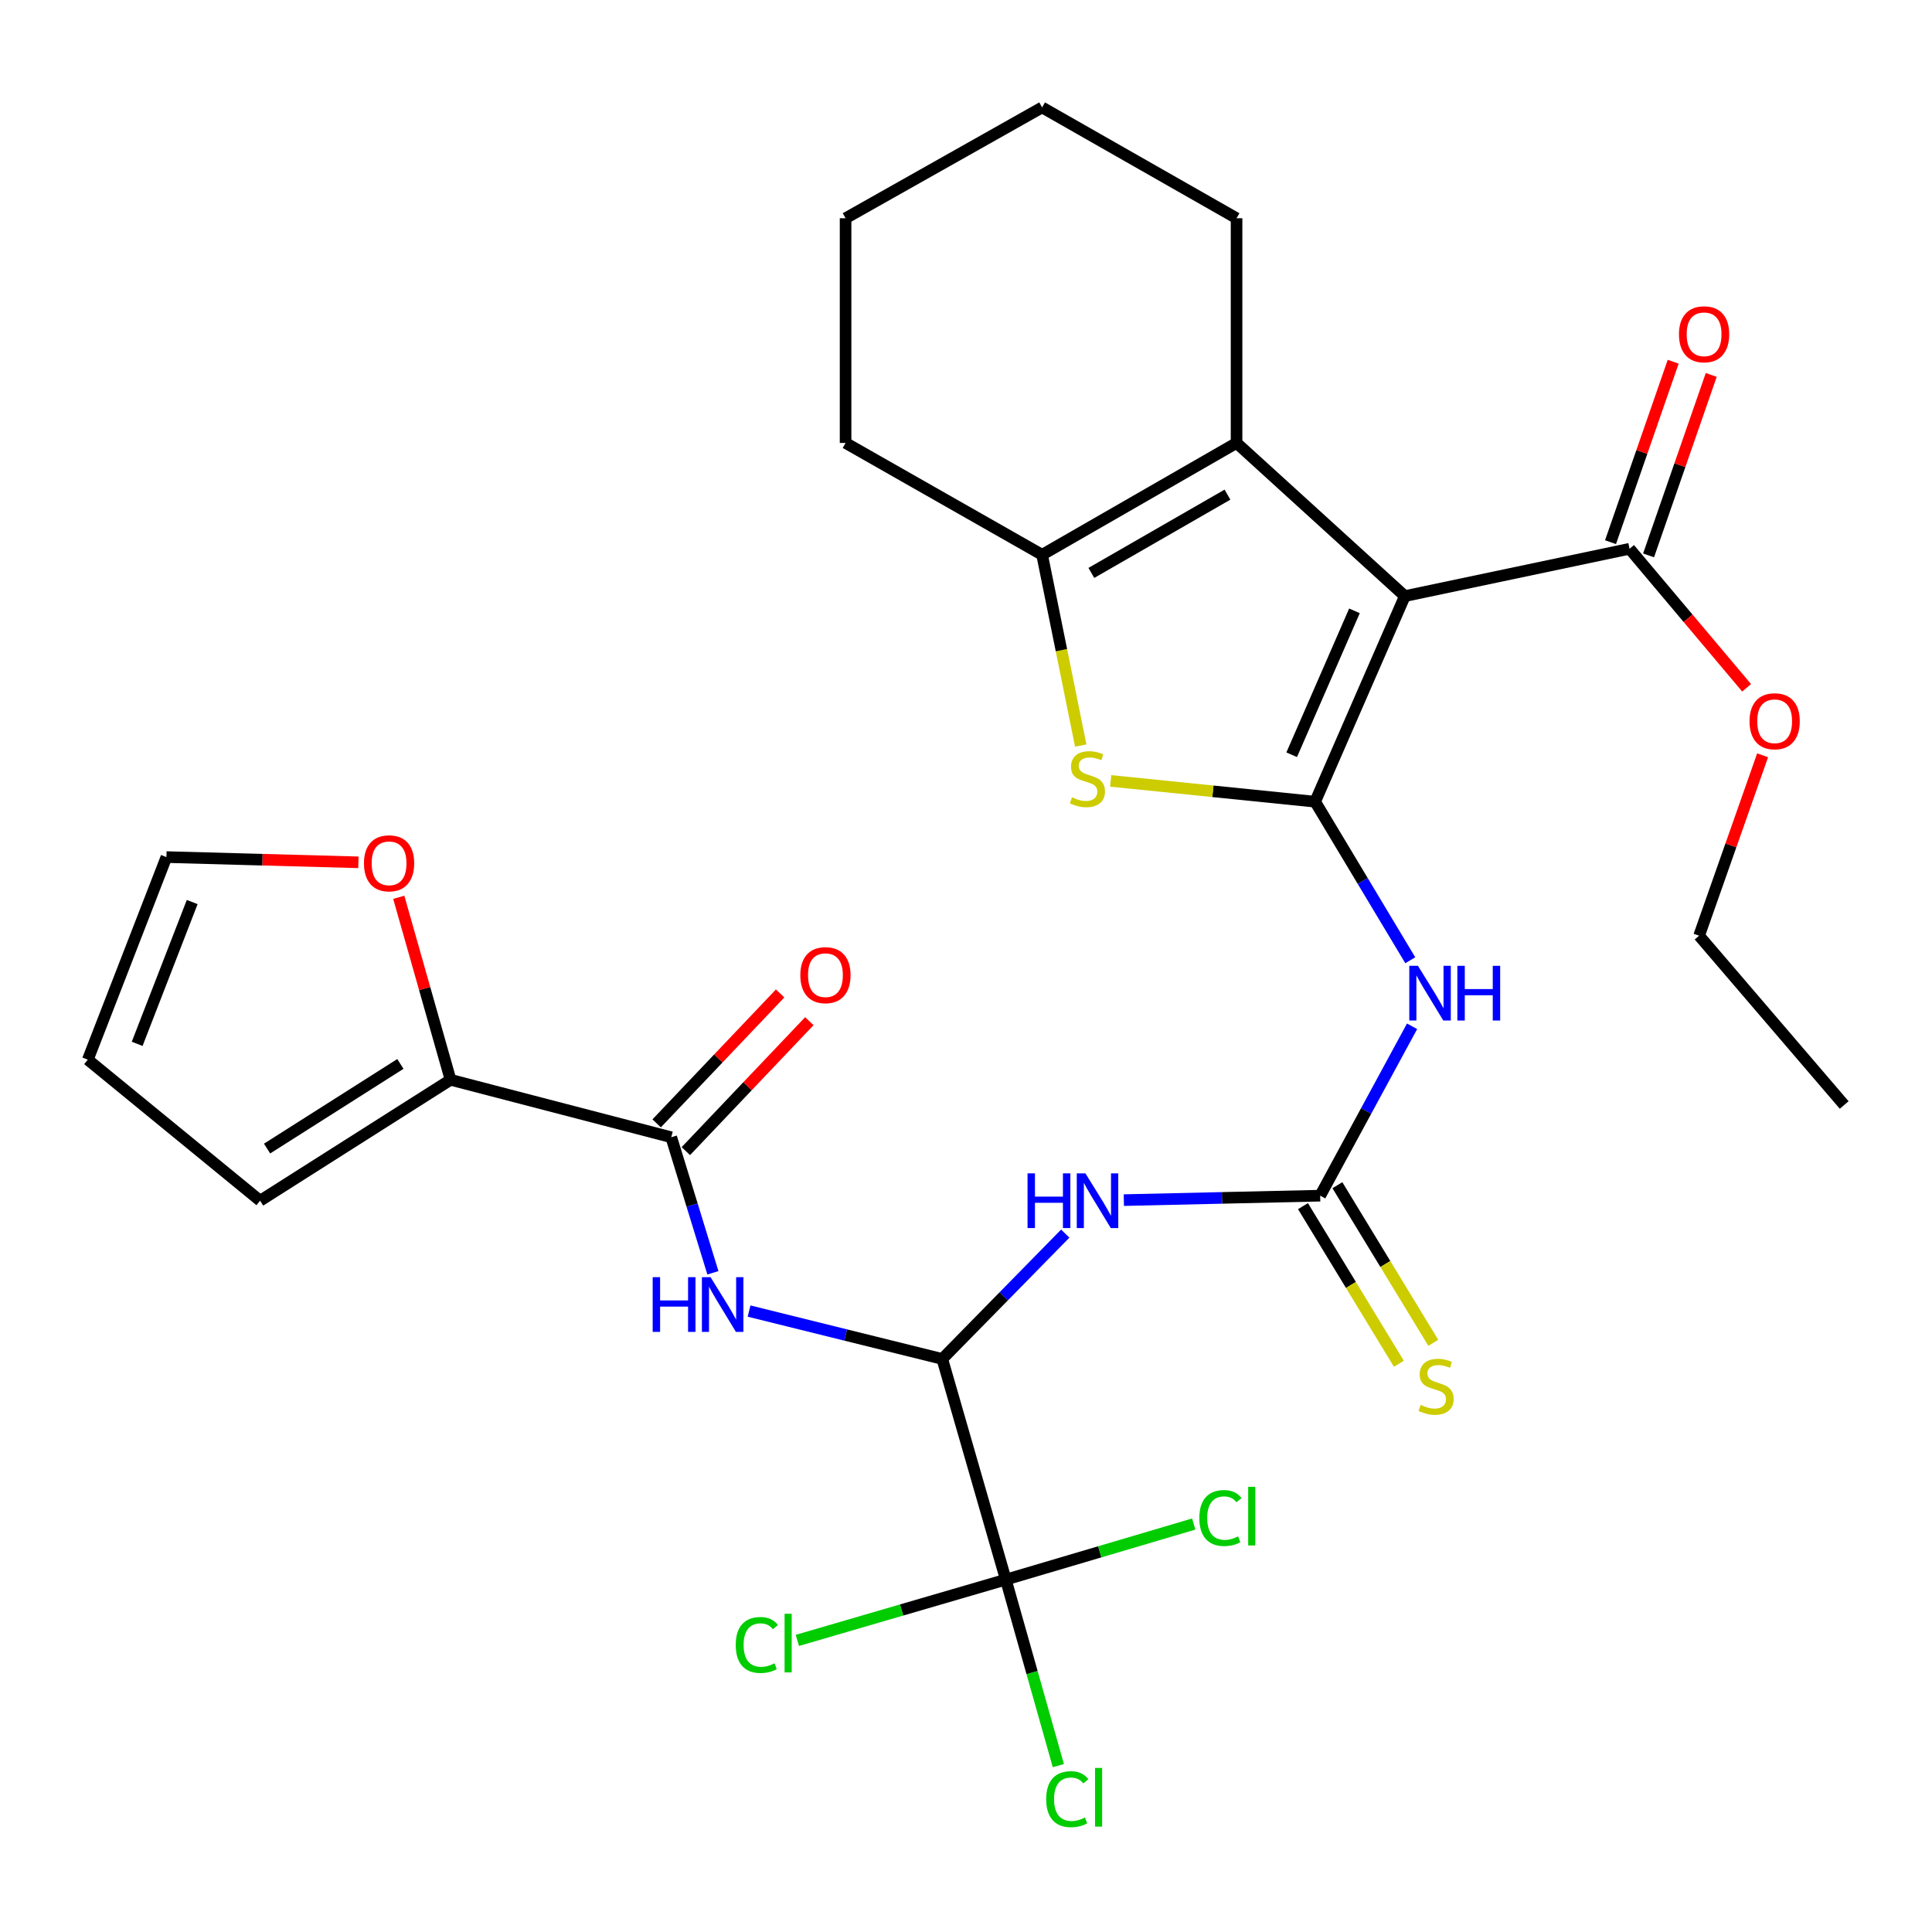 <?xml version='1.0' encoding='iso-8859-1'?>
<svg version='1.1' baseProfile='full'
              xmlns='http://www.w3.org/2000/svg'
                      xmlns:rdkit='http://www.rdkit.org/xml'
                      xmlns:xlink='http://www.w3.org/1999/xlink'
                  xml:space='preserve'
width='1000px' height='1000px' viewBox='0 0 1000 1000'>
<!-- END OF HEADER -->
<rect style='opacity:1.0;fill:#FFFFFF;stroke:none' width='1000' height='1000' x='0' y='0'> </rect>
<path class='bond-0' d='M 680.72,414.959 L 727.145,308.544' style='fill:none;fill-rule:evenodd;stroke:#000000;stroke-width:6px;stroke-linecap:butt;stroke-linejoin:miter;stroke-opacity:1' />
<path class='bond-0' d='M 668.574,390.659 L 701.071,316.169' style='fill:none;fill-rule:evenodd;stroke:#000000;stroke-width:6px;stroke-linecap:butt;stroke-linejoin:miter;stroke-opacity:1' />
<path class='bond-1' d='M 680.72,414.959 L 627.806,409.577' style='fill:none;fill-rule:evenodd;stroke:#000000;stroke-width:6px;stroke-linecap:butt;stroke-linejoin:miter;stroke-opacity:1' />
<path class='bond-1' d='M 627.806,409.577 L 574.892,404.195' style='fill:none;fill-rule:evenodd;stroke:#CCCC00;stroke-width:6px;stroke-linecap:butt;stroke-linejoin:miter;stroke-opacity:1' />
<path class='bond-3' d='M 680.72,414.959 L 705.339,455.987' style='fill:none;fill-rule:evenodd;stroke:#000000;stroke-width:6px;stroke-linecap:butt;stroke-linejoin:miter;stroke-opacity:1' />
<path class='bond-3' d='M 705.339,455.987 L 729.957,497.015' style='fill:none;fill-rule:evenodd;stroke:#0000FF;stroke-width:6px;stroke-linecap:butt;stroke-linejoin:miter;stroke-opacity:1' />
<path class='bond-2' d='M 727.145,308.544 L 640.04,229.269' style='fill:none;fill-rule:evenodd;stroke:#000000;stroke-width:6px;stroke-linecap:butt;stroke-linejoin:miter;stroke-opacity:1' />
<path class='bond-11' d='M 727.145,308.544 L 843.452,284.046' style='fill:none;fill-rule:evenodd;stroke:#000000;stroke-width:6px;stroke-linecap:butt;stroke-linejoin:miter;stroke-opacity:1' />
<path class='bond-5' d='M 559.392,385.896 L 549.393,336.523' style='fill:none;fill-rule:evenodd;stroke:#CCCC00;stroke-width:6px;stroke-linecap:butt;stroke-linejoin:miter;stroke-opacity:1' />
<path class='bond-5' d='M 549.393,336.523 L 539.394,287.15' style='fill:none;fill-rule:evenodd;stroke:#000000;stroke-width:6px;stroke-linecap:butt;stroke-linejoin:miter;stroke-opacity:1' />
<path class='bond-24' d='M 640.04,229.269 L 640.04,112.963' style='fill:none;fill-rule:evenodd;stroke:#000000;stroke-width:6px;stroke-linecap:butt;stroke-linejoin:miter;stroke-opacity:1' />
<path class='bond-30' d='M 640.04,229.269 L 539.394,287.15' style='fill:none;fill-rule:evenodd;stroke:#000000;stroke-width:6px;stroke-linecap:butt;stroke-linejoin:miter;stroke-opacity:1' />
<path class='bond-30' d='M 635.337,256.026 L 564.885,296.542' style='fill:none;fill-rule:evenodd;stroke:#000000;stroke-width:6px;stroke-linecap:butt;stroke-linejoin:miter;stroke-opacity:1' />
<path class='bond-4' d='M 730.889,531.205 L 707.108,575.042' style='fill:none;fill-rule:evenodd;stroke:#0000FF;stroke-width:6px;stroke-linecap:butt;stroke-linejoin:miter;stroke-opacity:1' />
<path class='bond-4' d='M 707.108,575.042 L 683.326,618.88' style='fill:none;fill-rule:evenodd;stroke:#000000;stroke-width:6px;stroke-linecap:butt;stroke-linejoin:miter;stroke-opacity:1' />
<path class='bond-7' d='M 683.326,618.88 L 632.511,620.029' style='fill:none;fill-rule:evenodd;stroke:#000000;stroke-width:6px;stroke-linecap:butt;stroke-linejoin:miter;stroke-opacity:1' />
<path class='bond-7' d='M 632.511,620.029 L 581.696,621.178' style='fill:none;fill-rule:evenodd;stroke:#0000FF;stroke-width:6px;stroke-linecap:butt;stroke-linejoin:miter;stroke-opacity:1' />
<path class='bond-13' d='M 674.421,624.299 L 699.241,665.088' style='fill:none;fill-rule:evenodd;stroke:#000000;stroke-width:6px;stroke-linecap:butt;stroke-linejoin:miter;stroke-opacity:1' />
<path class='bond-13' d='M 699.241,665.088 L 724.062,705.878' style='fill:none;fill-rule:evenodd;stroke:#CCCC00;stroke-width:6px;stroke-linecap:butt;stroke-linejoin:miter;stroke-opacity:1' />
<path class='bond-13' d='M 692.232,613.461 L 717.053,654.25' style='fill:none;fill-rule:evenodd;stroke:#000000;stroke-width:6px;stroke-linecap:butt;stroke-linejoin:miter;stroke-opacity:1' />
<path class='bond-13' d='M 717.053,654.25 L 741.873,695.04' style='fill:none;fill-rule:evenodd;stroke:#CCCC00;stroke-width:6px;stroke-linecap:butt;stroke-linejoin:miter;stroke-opacity:1' />
<path class='bond-25' d='M 539.394,287.15 L 437.671,229.269' style='fill:none;fill-rule:evenodd;stroke:#000000;stroke-width:6px;stroke-linecap:butt;stroke-linejoin:miter;stroke-opacity:1' />
<path class='bond-6' d='M 487.722,703.39 L 519.545,670.952' style='fill:none;fill-rule:evenodd;stroke:#000000;stroke-width:6px;stroke-linecap:butt;stroke-linejoin:miter;stroke-opacity:1' />
<path class='bond-6' d='M 519.545,670.952 L 551.368,638.514' style='fill:none;fill-rule:evenodd;stroke:#0000FF;stroke-width:6px;stroke-linecap:butt;stroke-linejoin:miter;stroke-opacity:1' />
<path class='bond-8' d='M 487.722,703.39 L 437.717,690.999' style='fill:none;fill-rule:evenodd;stroke:#000000;stroke-width:6px;stroke-linecap:butt;stroke-linejoin:miter;stroke-opacity:1' />
<path class='bond-8' d='M 437.717,690.999 L 387.713,678.607' style='fill:none;fill-rule:evenodd;stroke:#0000FF;stroke-width:6px;stroke-linecap:butt;stroke-linejoin:miter;stroke-opacity:1' />
<path class='bond-9' d='M 487.722,703.39 L 520.606,817.6' style='fill:none;fill-rule:evenodd;stroke:#000000;stroke-width:6px;stroke-linecap:butt;stroke-linejoin:miter;stroke-opacity:1' />
<path class='bond-10' d='M 368.998,658.796 L 358.218,623.716' style='fill:none;fill-rule:evenodd;stroke:#0000FF;stroke-width:6px;stroke-linecap:butt;stroke-linejoin:miter;stroke-opacity:1' />
<path class='bond-10' d='M 358.218,623.716 L 347.439,588.636' style='fill:none;fill-rule:evenodd;stroke:#000000;stroke-width:6px;stroke-linecap:butt;stroke-linejoin:miter;stroke-opacity:1' />
<path class='bond-20' d='M 520.606,817.6 L 466.659,833.335' style='fill:none;fill-rule:evenodd;stroke:#000000;stroke-width:6px;stroke-linecap:butt;stroke-linejoin:miter;stroke-opacity:1' />
<path class='bond-20' d='M 466.659,833.335 L 412.711,849.069' style='fill:none;fill-rule:evenodd;stroke:#00CC00;stroke-width:6px;stroke-linecap:butt;stroke-linejoin:miter;stroke-opacity:1' />
<path class='bond-21' d='M 520.606,817.6 L 569.245,803.218' style='fill:none;fill-rule:evenodd;stroke:#000000;stroke-width:6px;stroke-linecap:butt;stroke-linejoin:miter;stroke-opacity:1' />
<path class='bond-21' d='M 569.245,803.218 L 617.884,788.836' style='fill:none;fill-rule:evenodd;stroke:#00CC00;stroke-width:6px;stroke-linecap:butt;stroke-linejoin:miter;stroke-opacity:1' />
<path class='bond-22' d='M 520.606,817.6 L 534.202,865.741' style='fill:none;fill-rule:evenodd;stroke:#000000;stroke-width:6px;stroke-linecap:butt;stroke-linejoin:miter;stroke-opacity:1' />
<path class='bond-22' d='M 534.202,865.741 L 547.797,913.882' style='fill:none;fill-rule:evenodd;stroke:#00CC00;stroke-width:6px;stroke-linecap:butt;stroke-linejoin:miter;stroke-opacity:1' />
<path class='bond-12' d='M 347.439,588.636 L 233.206,558.902' style='fill:none;fill-rule:evenodd;stroke:#000000;stroke-width:6px;stroke-linecap:butt;stroke-linejoin:miter;stroke-opacity:1' />
<path class='bond-15' d='M 354.995,595.818 L 386.951,562.192' style='fill:none;fill-rule:evenodd;stroke:#000000;stroke-width:6px;stroke-linecap:butt;stroke-linejoin:miter;stroke-opacity:1' />
<path class='bond-15' d='M 386.951,562.192 L 418.907,528.567' style='fill:none;fill-rule:evenodd;stroke:#FF0000;stroke-width:6px;stroke-linecap:butt;stroke-linejoin:miter;stroke-opacity:1' />
<path class='bond-15' d='M 339.882,581.455 L 371.838,547.829' style='fill:none;fill-rule:evenodd;stroke:#000000;stroke-width:6px;stroke-linecap:butt;stroke-linejoin:miter;stroke-opacity:1' />
<path class='bond-15' d='M 371.838,547.829 L 403.793,514.204' style='fill:none;fill-rule:evenodd;stroke:#FF0000;stroke-width:6px;stroke-linecap:butt;stroke-linejoin:miter;stroke-opacity:1' />
<path class='bond-17' d='M 853.3,287.466 L 869.518,240.763' style='fill:none;fill-rule:evenodd;stroke:#000000;stroke-width:6px;stroke-linecap:butt;stroke-linejoin:miter;stroke-opacity:1' />
<path class='bond-17' d='M 869.518,240.763 L 885.736,194.061' style='fill:none;fill-rule:evenodd;stroke:#FF0000;stroke-width:6px;stroke-linecap:butt;stroke-linejoin:miter;stroke-opacity:1' />
<path class='bond-17' d='M 833.604,280.626 L 849.822,233.924' style='fill:none;fill-rule:evenodd;stroke:#000000;stroke-width:6px;stroke-linecap:butt;stroke-linejoin:miter;stroke-opacity:1' />
<path class='bond-17' d='M 849.822,233.924 L 866.04,187.221' style='fill:none;fill-rule:evenodd;stroke:#FF0000;stroke-width:6px;stroke-linecap:butt;stroke-linejoin:miter;stroke-opacity:1' />
<path class='bond-23' d='M 843.452,284.046 L 873.748,320.024' style='fill:none;fill-rule:evenodd;stroke:#000000;stroke-width:6px;stroke-linecap:butt;stroke-linejoin:miter;stroke-opacity:1' />
<path class='bond-23' d='M 873.748,320.024 L 904.043,356.001' style='fill:none;fill-rule:evenodd;stroke:#FF0000;stroke-width:6px;stroke-linecap:butt;stroke-linejoin:miter;stroke-opacity:1' />
<path class='bond-14' d='M 233.206,558.902 L 219.804,511.671' style='fill:none;fill-rule:evenodd;stroke:#000000;stroke-width:6px;stroke-linecap:butt;stroke-linejoin:miter;stroke-opacity:1' />
<path class='bond-14' d='M 219.804,511.671 L 206.402,464.44' style='fill:none;fill-rule:evenodd;stroke:#FF0000;stroke-width:6px;stroke-linecap:butt;stroke-linejoin:miter;stroke-opacity:1' />
<path class='bond-16' d='M 233.206,558.902 L 134.633,621.486' style='fill:none;fill-rule:evenodd;stroke:#000000;stroke-width:6px;stroke-linecap:butt;stroke-linejoin:miter;stroke-opacity:1' />
<path class='bond-16' d='M 207.244,550.688 L 138.244,594.497' style='fill:none;fill-rule:evenodd;stroke:#000000;stroke-width:6px;stroke-linecap:butt;stroke-linejoin:miter;stroke-opacity:1' />
<path class='bond-18' d='M 185.505,446.333 L 135.825,444.98' style='fill:none;fill-rule:evenodd;stroke:#FF0000;stroke-width:6px;stroke-linecap:butt;stroke-linejoin:miter;stroke-opacity:1' />
<path class='bond-18' d='M 135.825,444.98 L 86.146,443.627' style='fill:none;fill-rule:evenodd;stroke:#000000;stroke-width:6px;stroke-linecap:butt;stroke-linejoin:miter;stroke-opacity:1' />
<path class='bond-19' d='M 134.633,621.486 L 45.455,548.478' style='fill:none;fill-rule:evenodd;stroke:#000000;stroke-width:6px;stroke-linecap:butt;stroke-linejoin:miter;stroke-opacity:1' />
<path class='bond-32' d='M 86.146,443.627 L 45.455,548.478' style='fill:none;fill-rule:evenodd;stroke:#000000;stroke-width:6px;stroke-linecap:butt;stroke-linejoin:miter;stroke-opacity:1' />
<path class='bond-32' d='M 99.48,466.898 L 70.996,540.293' style='fill:none;fill-rule:evenodd;stroke:#000000;stroke-width:6px;stroke-linecap:butt;stroke-linejoin:miter;stroke-opacity:1' />
<path class='bond-26' d='M 912.324,390.94 L 895.888,437.629' style='fill:none;fill-rule:evenodd;stroke:#FF0000;stroke-width:6px;stroke-linecap:butt;stroke-linejoin:miter;stroke-opacity:1' />
<path class='bond-26' d='M 895.888,437.629 L 879.452,484.319' style='fill:none;fill-rule:evenodd;stroke:#000000;stroke-width:6px;stroke-linecap:butt;stroke-linejoin:miter;stroke-opacity:1' />
<path class='bond-27' d='M 640.04,112.963 L 539.394,55.603' style='fill:none;fill-rule:evenodd;stroke:#000000;stroke-width:6px;stroke-linecap:butt;stroke-linejoin:miter;stroke-opacity:1' />
<path class='bond-28' d='M 437.671,229.269 L 437.671,112.963' style='fill:none;fill-rule:evenodd;stroke:#000000;stroke-width:6px;stroke-linecap:butt;stroke-linejoin:miter;stroke-opacity:1' />
<path class='bond-29' d='M 879.452,484.319 L 954.545,571.945' style='fill:none;fill-rule:evenodd;stroke:#000000;stroke-width:6px;stroke-linecap:butt;stroke-linejoin:miter;stroke-opacity:1' />
<path class='bond-31' d='M 539.394,55.603 L 437.671,112.963' style='fill:none;fill-rule:evenodd;stroke:#000000;stroke-width:6px;stroke-linecap:butt;stroke-linejoin:miter;stroke-opacity:1' />
<path  class='atom-2' d='M 554.85 412.69
Q 555.17 412.81, 556.49 413.37
Q 557.81 413.93, 559.25 414.29
Q 560.73 414.61, 562.17 414.61
Q 564.85 414.61, 566.41 413.33
Q 567.97 412.01, 567.97 409.73
Q 567.97 408.17, 567.17 407.21
Q 566.41 406.25, 565.21 405.73
Q 564.01 405.21, 562.01 404.61
Q 559.49 403.85, 557.97 403.13
Q 556.49 402.41, 555.41 400.89
Q 554.37 399.37, 554.37 396.81
Q 554.37 393.25, 556.77 391.05
Q 559.21 388.85, 564.01 388.85
Q 567.29 388.85, 571.01 390.41
L 570.09 393.49
Q 566.69 392.09, 564.13 392.09
Q 561.37 392.09, 559.85 393.25
Q 558.33 394.37, 558.37 396.33
Q 558.37 397.85, 559.13 398.77
Q 559.93 399.69, 561.05 400.21
Q 562.21 400.73, 564.13 401.33
Q 566.69 402.13, 568.21 402.93
Q 569.73 403.73, 570.81 405.37
Q 571.93 406.97, 571.93 409.73
Q 571.93 413.65, 569.29 415.77
Q 566.69 417.85, 562.33 417.85
Q 559.81 417.85, 557.89 417.29
Q 556.01 416.77, 553.77 415.85
L 554.85 412.69
' fill='#CCCC00'/>
<path  class='atom-4' d='M 733.928 499.904
L 743.208 514.904
Q 744.128 516.384, 745.608 519.064
Q 747.088 521.744, 747.168 521.904
L 747.168 499.904
L 750.928 499.904
L 750.928 528.224
L 747.048 528.224
L 737.088 511.824
Q 735.928 509.904, 734.688 507.704
Q 733.488 505.504, 733.128 504.824
L 733.128 528.224
L 729.448 528.224
L 729.448 499.904
L 733.928 499.904
' fill='#0000FF'/>
<path  class='atom-4' d='M 754.328 499.904
L 758.168 499.904
L 758.168 511.944
L 772.648 511.944
L 772.648 499.904
L 776.488 499.904
L 776.488 528.224
L 772.648 528.224
L 772.648 515.144
L 758.168 515.144
L 758.168 528.224
L 754.328 528.224
L 754.328 499.904
' fill='#0000FF'/>
<path  class='atom-8' d='M 531.854 607.326
L 535.694 607.326
L 535.694 619.366
L 550.174 619.366
L 550.174 607.326
L 554.014 607.326
L 554.014 635.646
L 550.174 635.646
L 550.174 622.566
L 535.694 622.566
L 535.694 635.646
L 531.854 635.646
L 531.854 607.326
' fill='#0000FF'/>
<path  class='atom-8' d='M 561.814 607.326
L 571.094 622.326
Q 572.014 623.806, 573.494 626.486
Q 574.974 629.166, 575.054 629.326
L 575.054 607.326
L 578.814 607.326
L 578.814 635.646
L 574.934 635.646
L 564.974 619.246
Q 563.814 617.326, 562.574 615.126
Q 561.374 612.926, 561.014 612.246
L 561.014 635.646
L 557.334 635.646
L 557.334 607.326
L 561.814 607.326
' fill='#0000FF'/>
<path  class='atom-9' d='M 337.825 661.06
L 341.665 661.06
L 341.665 673.1
L 356.145 673.1
L 356.145 661.06
L 359.985 661.06
L 359.985 689.38
L 356.145 689.38
L 356.145 676.3
L 341.665 676.3
L 341.665 689.38
L 337.825 689.38
L 337.825 661.06
' fill='#0000FF'/>
<path  class='atom-9' d='M 367.785 661.06
L 377.065 676.06
Q 377.985 677.54, 379.465 680.22
Q 380.945 682.9, 381.025 683.06
L 381.025 661.06
L 384.785 661.06
L 384.785 689.38
L 380.905 689.38
L 370.945 672.98
Q 369.785 671.06, 368.545 668.86
Q 367.345 666.66, 366.985 665.98
L 366.985 689.38
L 363.305 689.38
L 363.305 661.06
L 367.785 661.06
' fill='#0000FF'/>
<path  class='atom-14' d='M 735.315 727.184
Q 735.635 727.304, 736.955 727.864
Q 738.275 728.424, 739.715 728.784
Q 741.195 729.104, 742.635 729.104
Q 745.315 729.104, 746.875 727.824
Q 748.435 726.504, 748.435 724.224
Q 748.435 722.664, 747.635 721.704
Q 746.875 720.744, 745.675 720.224
Q 744.475 719.704, 742.475 719.104
Q 739.955 718.344, 738.435 717.624
Q 736.955 716.904, 735.875 715.384
Q 734.835 713.864, 734.835 711.304
Q 734.835 707.744, 737.235 705.544
Q 739.675 703.344, 744.475 703.344
Q 747.755 703.344, 751.475 704.904
L 750.555 707.984
Q 747.155 706.584, 744.595 706.584
Q 741.835 706.584, 740.315 707.744
Q 738.795 708.864, 738.835 710.824
Q 738.835 712.344, 739.595 713.264
Q 740.395 714.184, 741.515 714.704
Q 742.675 715.224, 744.595 715.824
Q 747.155 716.624, 748.675 717.424
Q 750.195 718.224, 751.275 719.864
Q 752.395 721.464, 752.395 724.224
Q 752.395 728.144, 749.755 730.264
Q 747.155 732.344, 742.795 732.344
Q 740.275 732.344, 738.355 731.784
Q 736.475 731.264, 734.235 730.344
L 735.315 727.184
' fill='#CCCC00'/>
<path  class='atom-15' d='M 188.387 446.846
Q 188.387 440.046, 191.747 436.246
Q 195.107 432.446, 201.387 432.446
Q 207.667 432.446, 211.027 436.246
Q 214.387 440.046, 214.387 446.846
Q 214.387 453.726, 210.987 457.646
Q 207.587 461.526, 201.387 461.526
Q 195.147 461.526, 191.747 457.646
Q 188.387 453.766, 188.387 446.846
M 201.387 458.326
Q 205.707 458.326, 208.027 455.446
Q 210.387 452.526, 210.387 446.846
Q 210.387 441.286, 208.027 438.486
Q 205.707 435.646, 201.387 435.646
Q 197.067 435.646, 194.707 438.446
Q 192.387 441.246, 192.387 446.846
Q 192.387 452.566, 194.707 455.446
Q 197.067 458.326, 201.387 458.326
' fill='#FF0000'/>
<path  class='atom-16' d='M 414.246 504.738
Q 414.246 497.938, 417.606 494.138
Q 420.966 490.338, 427.246 490.338
Q 433.526 490.338, 436.886 494.138
Q 440.246 497.938, 440.246 504.738
Q 440.246 511.618, 436.846 515.538
Q 433.446 519.418, 427.246 519.418
Q 421.006 519.418, 417.606 515.538
Q 414.246 511.658, 414.246 504.738
M 427.246 516.218
Q 431.566 516.218, 433.886 513.338
Q 436.246 510.418, 436.246 504.738
Q 436.246 499.178, 433.886 496.378
Q 431.566 493.538, 427.246 493.538
Q 422.926 493.538, 420.566 496.338
Q 418.246 499.138, 418.246 504.738
Q 418.246 510.458, 420.566 513.338
Q 422.926 516.218, 427.246 516.218
' fill='#FF0000'/>
<path  class='atom-18' d='M 869.035 173.021
Q 869.035 166.221, 872.395 162.421
Q 875.755 158.621, 882.035 158.621
Q 888.315 158.621, 891.675 162.421
Q 895.035 166.221, 895.035 173.021
Q 895.035 179.901, 891.635 183.821
Q 888.235 187.701, 882.035 187.701
Q 875.795 187.701, 872.395 183.821
Q 869.035 179.941, 869.035 173.021
M 882.035 184.501
Q 886.355 184.501, 888.675 181.621
Q 891.035 178.701, 891.035 173.021
Q 891.035 167.461, 888.675 164.661
Q 886.355 161.821, 882.035 161.821
Q 877.715 161.821, 875.355 164.621
Q 873.035 167.421, 873.035 173.021
Q 873.035 178.741, 875.355 181.621
Q 877.715 184.501, 882.035 184.501
' fill='#FF0000'/>
<path  class='atom-21' d='M 380.817 851.441
Q 380.817 844.401, 384.097 840.721
Q 387.417 837.001, 393.697 837.001
Q 399.537 837.001, 402.657 841.121
L 400.017 843.281
Q 397.737 840.281, 393.697 840.281
Q 389.417 840.281, 387.137 843.161
Q 384.897 846.001, 384.897 851.441
Q 384.897 857.041, 387.217 859.921
Q 389.577 862.801, 394.137 862.801
Q 397.257 862.801, 400.897 860.921
L 402.017 863.921
Q 400.537 864.881, 398.297 865.441
Q 396.057 866.001, 393.577 866.001
Q 387.417 866.001, 384.097 862.241
Q 380.817 858.481, 380.817 851.441
' fill='#00CC00'/>
<path  class='atom-21' d='M 406.097 835.281
L 409.777 835.281
L 409.777 865.641
L 406.097 865.641
L 406.097 835.281
' fill='#00CC00'/>
<path  class='atom-22' d='M 620.78 785.73
Q 620.78 778.69, 624.06 775.01
Q 627.38 771.29, 633.66 771.29
Q 639.5 771.29, 642.62 775.41
L 639.98 777.57
Q 637.7 774.57, 633.66 774.57
Q 629.38 774.57, 627.1 777.45
Q 624.86 780.29, 624.86 785.73
Q 624.86 791.33, 627.18 794.21
Q 629.54 797.09, 634.1 797.09
Q 637.22 797.09, 640.86 795.21
L 641.98 798.21
Q 640.5 799.17, 638.26 799.73
Q 636.02 800.29, 633.54 800.29
Q 627.38 800.29, 624.06 796.53
Q 620.78 792.77, 620.78 785.73
' fill='#00CC00'/>
<path  class='atom-22' d='M 646.06 769.57
L 649.74 769.57
L 649.74 799.93
L 646.06 799.93
L 646.06 769.57
' fill='#00CC00'/>
<path  class='atom-23' d='M 541.505 931.249
Q 541.505 924.209, 544.785 920.529
Q 548.105 916.809, 554.385 916.809
Q 560.225 916.809, 563.345 920.929
L 560.705 923.089
Q 558.425 920.089, 554.385 920.089
Q 550.105 920.089, 547.825 922.969
Q 545.585 925.809, 545.585 931.249
Q 545.585 936.849, 547.905 939.729
Q 550.265 942.609, 554.825 942.609
Q 557.945 942.609, 561.585 940.729
L 562.705 943.729
Q 561.225 944.689, 558.985 945.249
Q 556.745 945.809, 554.265 945.809
Q 548.105 945.809, 544.785 942.049
Q 541.505 938.289, 541.505 931.249
' fill='#00CC00'/>
<path  class='atom-23' d='M 566.785 915.089
L 570.465 915.089
L 570.465 945.449
L 566.785 945.449
L 566.785 915.089
' fill='#00CC00'/>
<path  class='atom-24' d='M 905.557 373.316
Q 905.557 366.516, 908.917 362.716
Q 912.277 358.916, 918.557 358.916
Q 924.837 358.916, 928.197 362.716
Q 931.557 366.516, 931.557 373.316
Q 931.557 380.196, 928.157 384.116
Q 924.757 387.996, 918.557 387.996
Q 912.317 387.996, 908.917 384.116
Q 905.557 380.236, 905.557 373.316
M 918.557 384.796
Q 922.877 384.796, 925.197 381.916
Q 927.557 378.996, 927.557 373.316
Q 927.557 367.756, 925.197 364.956
Q 922.877 362.116, 918.557 362.116
Q 914.237 362.116, 911.877 364.916
Q 909.557 367.716, 909.557 373.316
Q 909.557 379.036, 911.877 381.916
Q 914.237 384.796, 918.557 384.796
' fill='#FF0000'/>
</svg>

